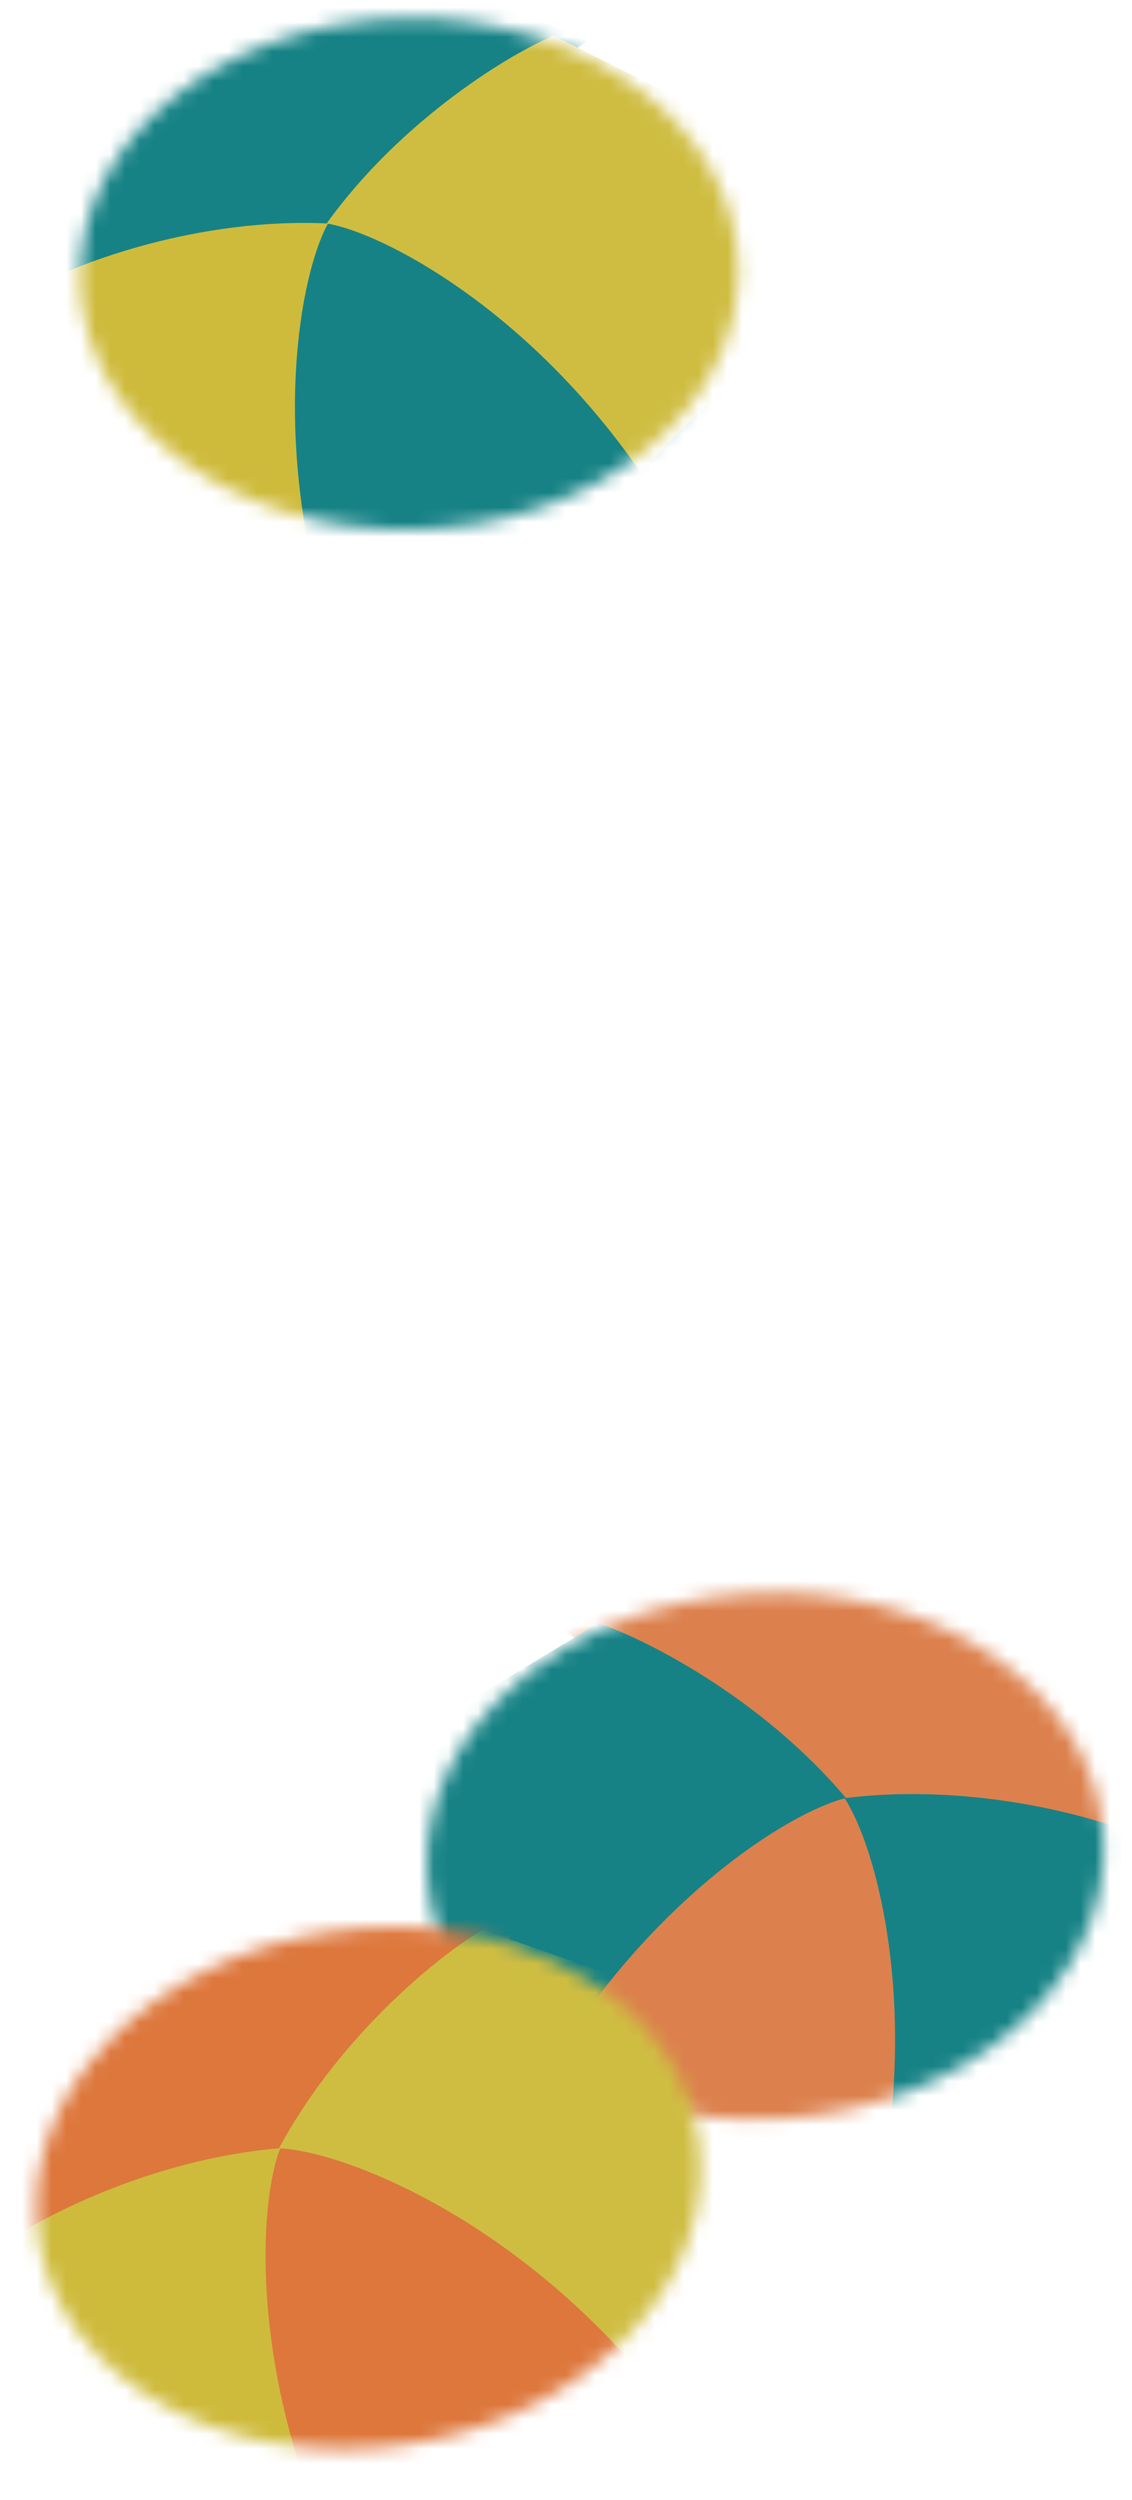 <svg width="77" height="170" viewBox="0 0 77 170" fill="none" xmlns="http://www.w3.org/2000/svg">
<mask id="mask0_1182_2" style="mask-type:alpha" maskUnits="userSpaceOnUse" x="5" y="1" width="46" height="36">
<ellipse cx="22.4" cy="17.387" rx="22.4" ry="17.387" transform="matrix(-1 0.019 0.019 1 49.905 0.813)" fill="#D9D9D9"/>
</mask>
<g mask="url(#mask0_1182_2)">
<path d="M39.913 2.812L22.221 15.302L6.435 21.248L0.933 17.936L3.054 11.496L8.772 -2.372L31.2 -1.08L39.913 2.812Z" fill="#168285"/>
<path d="M11.995 44.708L36.779 39.238L52.36 30.315L51.024 23.017L41.841 19.828L21.476 13.95L11.579 34.202L11.995 44.708Z" fill="#168285"/>
<g filter="url(#filter0_n_1182_2)">
<path d="M22.22 15.193C27.378 8.014 34.913 3.543 37.666 2.425L49.942 8.599L53.183 22.301L43.549 32.081C35.92 21.042 26.072 15.833 22.22 15.193Z" fill="#CFBD42"/>
</g>
<g filter="url(#filter1_n_1182_2)">
<path d="M22.312 15.196C13.482 14.777 5.297 17.904 2.711 19.366L-0.078 32.822L8.645 43.874L22.294 42.401C18.384 29.564 20.42 18.612 22.312 15.196Z" fill="#CEBB3C"/>
</g>
</g>
<mask id="mask1_1182_2" style="mask-type:alpha" maskUnits="userSpaceOnUse" x="29" y="108" width="47" height="37">
<ellipse cx="52.053" cy="126.204" rx="23.05" ry="17.891" transform="rotate(-3.339 52.053 126.204)" fill="#D9D9D9"/>
</mask>
<g mask="url(#mask1_1182_2)">
<g filter="url(#filter2_n_1182_2)">
<path d="M38.409 110.949L57.546 122.367L74.212 127.222L79.596 123.389L76.911 116.949L69.95 103.171L47.041 106.267L38.409 110.949Z" fill="#DC814D"/>
</g>
<g filter="url(#filter3_n_1182_2)">
<path d="M70.36 151.729L44.501 148.073L27.809 140.148L28.604 132.554L37.774 128.558L58.205 120.919L69.958 140.917L70.36 151.729Z" fill="#DC814D"/>
</g>
<path d="M57.54 122.255C51.68 115.296 43.597 111.304 40.684 110.374L28.576 117.677L26.332 131.992L36.989 141.266C43.945 129.337 53.638 123.215 57.54 122.255Z" fill="#168285"/>
<path d="M57.445 122.264C66.472 121.138 75.116 123.699 77.885 124.996L81.809 138.581L73.731 150.609L59.611 150.176C62.61 136.696 59.656 125.62 57.445 122.264Z" fill="#168285"/>
</g>
<mask id="mask2_1182_2" style="mask-type:alpha" maskUnits="userSpaceOnUse" x="2" y="131" width="46" height="36">
<ellipse cx="22.718" cy="17.634" rx="22.718" ry="17.634" transform="matrix(-0.989 0.147 0.147 0.989 44.943 128.001)" fill="#D9D9D9"/>
</mask>
<g mask="url(#mask2_1182_2)">
<path d="M35.155 131.315L18.989 146.183L3.887 154.222L-2.079 151.608L-0.785 144.854L3.157 130.16L25.883 128.535L35.155 131.315Z" fill="#DD773C"/>
<path d="M12.537 177.092L36.751 168.359L51.259 157.353L48.964 150.187L39.312 148.177L18.062 144.92L10.748 166.58L12.537 177.092Z" fill="#DD773C"/>
<g filter="url(#filter4_n_1182_2)">
<path d="M18.973 146.074C23.225 138.18 30.221 132.701 32.844 131.218L45.996 135.827L51.042 149.187L42.627 160.279C33.514 150.171 22.931 146.215 18.973 146.074Z" fill="#CFBD42"/>
</g>
<g filter="url(#filter5_n_1182_2)">
<path d="M19.066 146.064C10.13 146.795 2.306 151.006 -0.105 152.815L-1.156 166.711L9.059 176.691L22.595 173.43C16.988 161.028 17.609 149.747 19.066 146.064Z" fill="#CEBB3C"/>
</g>
</g>
<defs>
<filter id="filter0_n_1182_2" x="22.22" y="2.425" width="30.963" height="29.656" filterUnits="userSpaceOnUse" color-interpolation-filters="sRGB">
<feFlood flood-opacity="0" result="BackgroundImageFix"/>
<feBlend mode="normal" in="SourceGraphic" in2="BackgroundImageFix" result="shape"/>
<feTurbulence type="fractalNoise" baseFrequency="0.5 0.5" stitchTiles="stitch" numOctaves="3" result="noise" seed="6577" />
<feComponentTransfer in="noise" result="coloredNoise1">
<feFuncR type="linear" slope="2" intercept="-0.5" />
<feFuncG type="linear" slope="2" intercept="-0.5" />
<feFuncB type="linear" slope="2" intercept="-0.5" />
<feFuncA type="discrete" tableValues="1 1 1 1 1 1 1 1 1 1 1 1 1 1 1 1 1 1 1 1 1 1 1 1 1 1 1 1 1 1 1 1 1 1 1 1 1 1 1 1 1 1 1 1 1 1 1 1 1 1 1 0 0 0 0 0 0 0 0 0 0 0 0 0 0 0 0 0 0 0 0 0 0 0 0 0 0 0 0 0 0 0 0 0 0 0 0 0 0 0 0 0 0 0 0 0 0 0 0 0 "/>
</feComponentTransfer>
<feComposite operator="in" in2="shape" in="coloredNoise1" result="noise1Clipped" />
<feComponentTransfer in="noise1Clipped" result="color1">
<feFuncA type="table" tableValues="0 0.15" />
</feComponentTransfer>
<feMerge result="effect1_noise_1182_2">
<feMergeNode in="shape" />
<feMergeNode in="color1" />
</feMerge>
</filter>
<filter id="filter1_n_1182_2" x="-0.079" y="15.158" width="22.391" height="28.717" filterUnits="userSpaceOnUse" color-interpolation-filters="sRGB">
<feFlood flood-opacity="0" result="BackgroundImageFix"/>
<feBlend mode="normal" in="SourceGraphic" in2="BackgroundImageFix" result="shape"/>
<feTurbulence type="fractalNoise" baseFrequency="0.5 0.5" stitchTiles="stitch" numOctaves="3" result="noise" seed="6577" />
<feComponentTransfer in="noise" result="coloredNoise1">
<feFuncR type="linear" slope="2" intercept="-0.5" />
<feFuncG type="linear" slope="2" intercept="-0.5" />
<feFuncB type="linear" slope="2" intercept="-0.5" />
<feFuncA type="discrete" tableValues="1 1 1 1 1 1 1 1 1 1 1 1 1 1 1 1 1 1 1 1 1 1 1 1 1 1 1 1 1 1 1 1 1 1 1 1 1 1 1 1 1 1 1 1 1 1 1 1 1 1 1 0 0 0 0 0 0 0 0 0 0 0 0 0 0 0 0 0 0 0 0 0 0 0 0 0 0 0 0 0 0 0 0 0 0 0 0 0 0 0 0 0 0 0 0 0 0 0 0 0 "/>
</feComponentTransfer>
<feComposite operator="in" in2="shape" in="coloredNoise1" result="noise1Clipped" />
<feComponentTransfer in="noise1Clipped" result="color1">
<feFuncA type="table" tableValues="0 0.15" />
</feComponentTransfer>
<feMerge result="effect1_noise_1182_2">
<feMergeNode in="shape" />
<feMergeNode in="color1" />
</feMerge>
</filter>
<filter id="filter2_n_1182_2" x="38.409" y="103.171" width="41.188" height="24.05" filterUnits="userSpaceOnUse" color-interpolation-filters="sRGB">
<feFlood flood-opacity="0" result="BackgroundImageFix"/>
<feBlend mode="normal" in="SourceGraphic" in2="BackgroundImageFix" result="shape"/>
<feTurbulence type="fractalNoise" baseFrequency="0.5 0.5" stitchTiles="stitch" numOctaves="3" result="noise" seed="396" />
<feComponentTransfer in="noise" result="coloredNoise1">
<feFuncR type="linear" slope="2" intercept="-0.5" />
<feFuncG type="linear" slope="2" intercept="-0.5" />
<feFuncB type="linear" slope="2" intercept="-0.5" />
<feFuncA type="discrete" tableValues="1 1 1 1 1 1 1 1 1 1 1 1 1 1 1 1 1 1 1 1 1 1 1 1 1 1 1 1 1 1 1 1 1 1 1 1 1 1 1 1 1 1 1 1 1 1 1 1 1 1 1 0 0 0 0 0 0 0 0 0 0 0 0 0 0 0 0 0 0 0 0 0 0 0 0 0 0 0 0 0 0 0 0 0 0 0 0 0 0 0 0 0 0 0 0 0 0 0 0 0 "/>
</feComponentTransfer>
<feComposite operator="in" in2="shape" in="coloredNoise1" result="noise1Clipped" />
<feComponentTransfer in="noise1Clipped" result="color1">
<feFuncA type="table" tableValues="0 0.15" />
</feComponentTransfer>
<feMerge result="effect1_noise_1182_2">
<feMergeNode in="shape" />
<feMergeNode in="color1" />
</feMerge>
</filter>
<filter id="filter3_n_1182_2" x="27.809" y="120.919" width="42.551" height="30.81" filterUnits="userSpaceOnUse" color-interpolation-filters="sRGB">
<feFlood flood-opacity="0" result="BackgroundImageFix"/>
<feBlend mode="normal" in="SourceGraphic" in2="BackgroundImageFix" result="shape"/>
<feTurbulence type="fractalNoise" baseFrequency="0.5 0.5" stitchTiles="stitch" numOctaves="3" result="noise" seed="396" />
<feComponentTransfer in="noise" result="coloredNoise1">
<feFuncR type="linear" slope="2" intercept="-0.5" />
<feFuncG type="linear" slope="2" intercept="-0.5" />
<feFuncB type="linear" slope="2" intercept="-0.5" />
<feFuncA type="discrete" tableValues="1 1 1 1 1 1 1 1 1 1 1 1 1 1 1 1 1 1 1 1 1 1 1 1 1 1 1 1 1 1 1 1 1 1 1 1 1 1 1 1 1 1 1 1 1 1 1 1 1 1 1 0 0 0 0 0 0 0 0 0 0 0 0 0 0 0 0 0 0 0 0 0 0 0 0 0 0 0 0 0 0 0 0 0 0 0 0 0 0 0 0 0 0 0 0 0 0 0 0 0 "/>
</feComponentTransfer>
<feComposite operator="in" in2="shape" in="coloredNoise1" result="noise1Clipped" />
<feComponentTransfer in="noise1Clipped" result="color1">
<feFuncA type="table" tableValues="0 0.15" />
</feComponentTransfer>
<feMerge result="effect1_noise_1182_2">
<feMergeNode in="shape" />
<feMergeNode in="color1" />
</feMerge>
</filter>
<filter id="filter4_n_1182_2" x="18.973" y="131.218" width="32.069" height="29.061" filterUnits="userSpaceOnUse" color-interpolation-filters="sRGB">
<feFlood flood-opacity="0" result="BackgroundImageFix"/>
<feBlend mode="normal" in="SourceGraphic" in2="BackgroundImageFix" result="shape"/>
<feTurbulence type="fractalNoise" baseFrequency="0.5 0.5" stitchTiles="stitch" numOctaves="3" result="noise" seed="1544" />
<feComponentTransfer in="noise" result="coloredNoise1">
<feFuncR type="linear" slope="2" intercept="-0.5" />
<feFuncG type="linear" slope="2" intercept="-0.5" />
<feFuncB type="linear" slope="2" intercept="-0.5" />
<feFuncA type="discrete" tableValues="1 1 1 1 1 1 1 1 1 1 1 1 1 1 1 1 1 1 1 1 1 1 1 1 1 1 1 1 1 1 1 1 1 1 1 1 1 1 1 1 1 1 1 1 1 1 1 1 1 1 1 0 0 0 0 0 0 0 0 0 0 0 0 0 0 0 0 0 0 0 0 0 0 0 0 0 0 0 0 0 0 0 0 0 0 0 0 0 0 0 0 0 0 0 0 0 0 0 0 0 "/>
</feComponentTransfer>
<feComposite operator="in" in2="shape" in="coloredNoise1" result="noise1Clipped" />
<feComponentTransfer in="noise1Clipped" result="color1">
<feFuncA type="table" tableValues="0 0.15" />
</feComponentTransfer>
<feMerge result="effect1_noise_1182_2">
<feMergeNode in="shape" />
<feMergeNode in="color1" />
</feMerge>
</filter>
<filter id="filter5_n_1182_2" x="-1.156" y="146.064" width="23.751" height="30.627" filterUnits="userSpaceOnUse" color-interpolation-filters="sRGB">
<feFlood flood-opacity="0" result="BackgroundImageFix"/>
<feBlend mode="normal" in="SourceGraphic" in2="BackgroundImageFix" result="shape"/>
<feTurbulence type="fractalNoise" baseFrequency="0.5 0.5" stitchTiles="stitch" numOctaves="3" result="noise" seed="1544" />
<feComponentTransfer in="noise" result="coloredNoise1">
<feFuncR type="linear" slope="2" intercept="-0.5" />
<feFuncG type="linear" slope="2" intercept="-0.5" />
<feFuncB type="linear" slope="2" intercept="-0.5" />
<feFuncA type="discrete" tableValues="1 1 1 1 1 1 1 1 1 1 1 1 1 1 1 1 1 1 1 1 1 1 1 1 1 1 1 1 1 1 1 1 1 1 1 1 1 1 1 1 1 1 1 1 1 1 1 1 1 1 1 0 0 0 0 0 0 0 0 0 0 0 0 0 0 0 0 0 0 0 0 0 0 0 0 0 0 0 0 0 0 0 0 0 0 0 0 0 0 0 0 0 0 0 0 0 0 0 0 0 "/>
</feComponentTransfer>
<feComposite operator="in" in2="shape" in="coloredNoise1" result="noise1Clipped" />
<feComponentTransfer in="noise1Clipped" result="color1">
<feFuncA type="table" tableValues="0 0.15" />
</feComponentTransfer>
<feMerge result="effect1_noise_1182_2">
<feMergeNode in="shape" />
<feMergeNode in="color1" />
</feMerge>
</filter>
</defs>
</svg>
